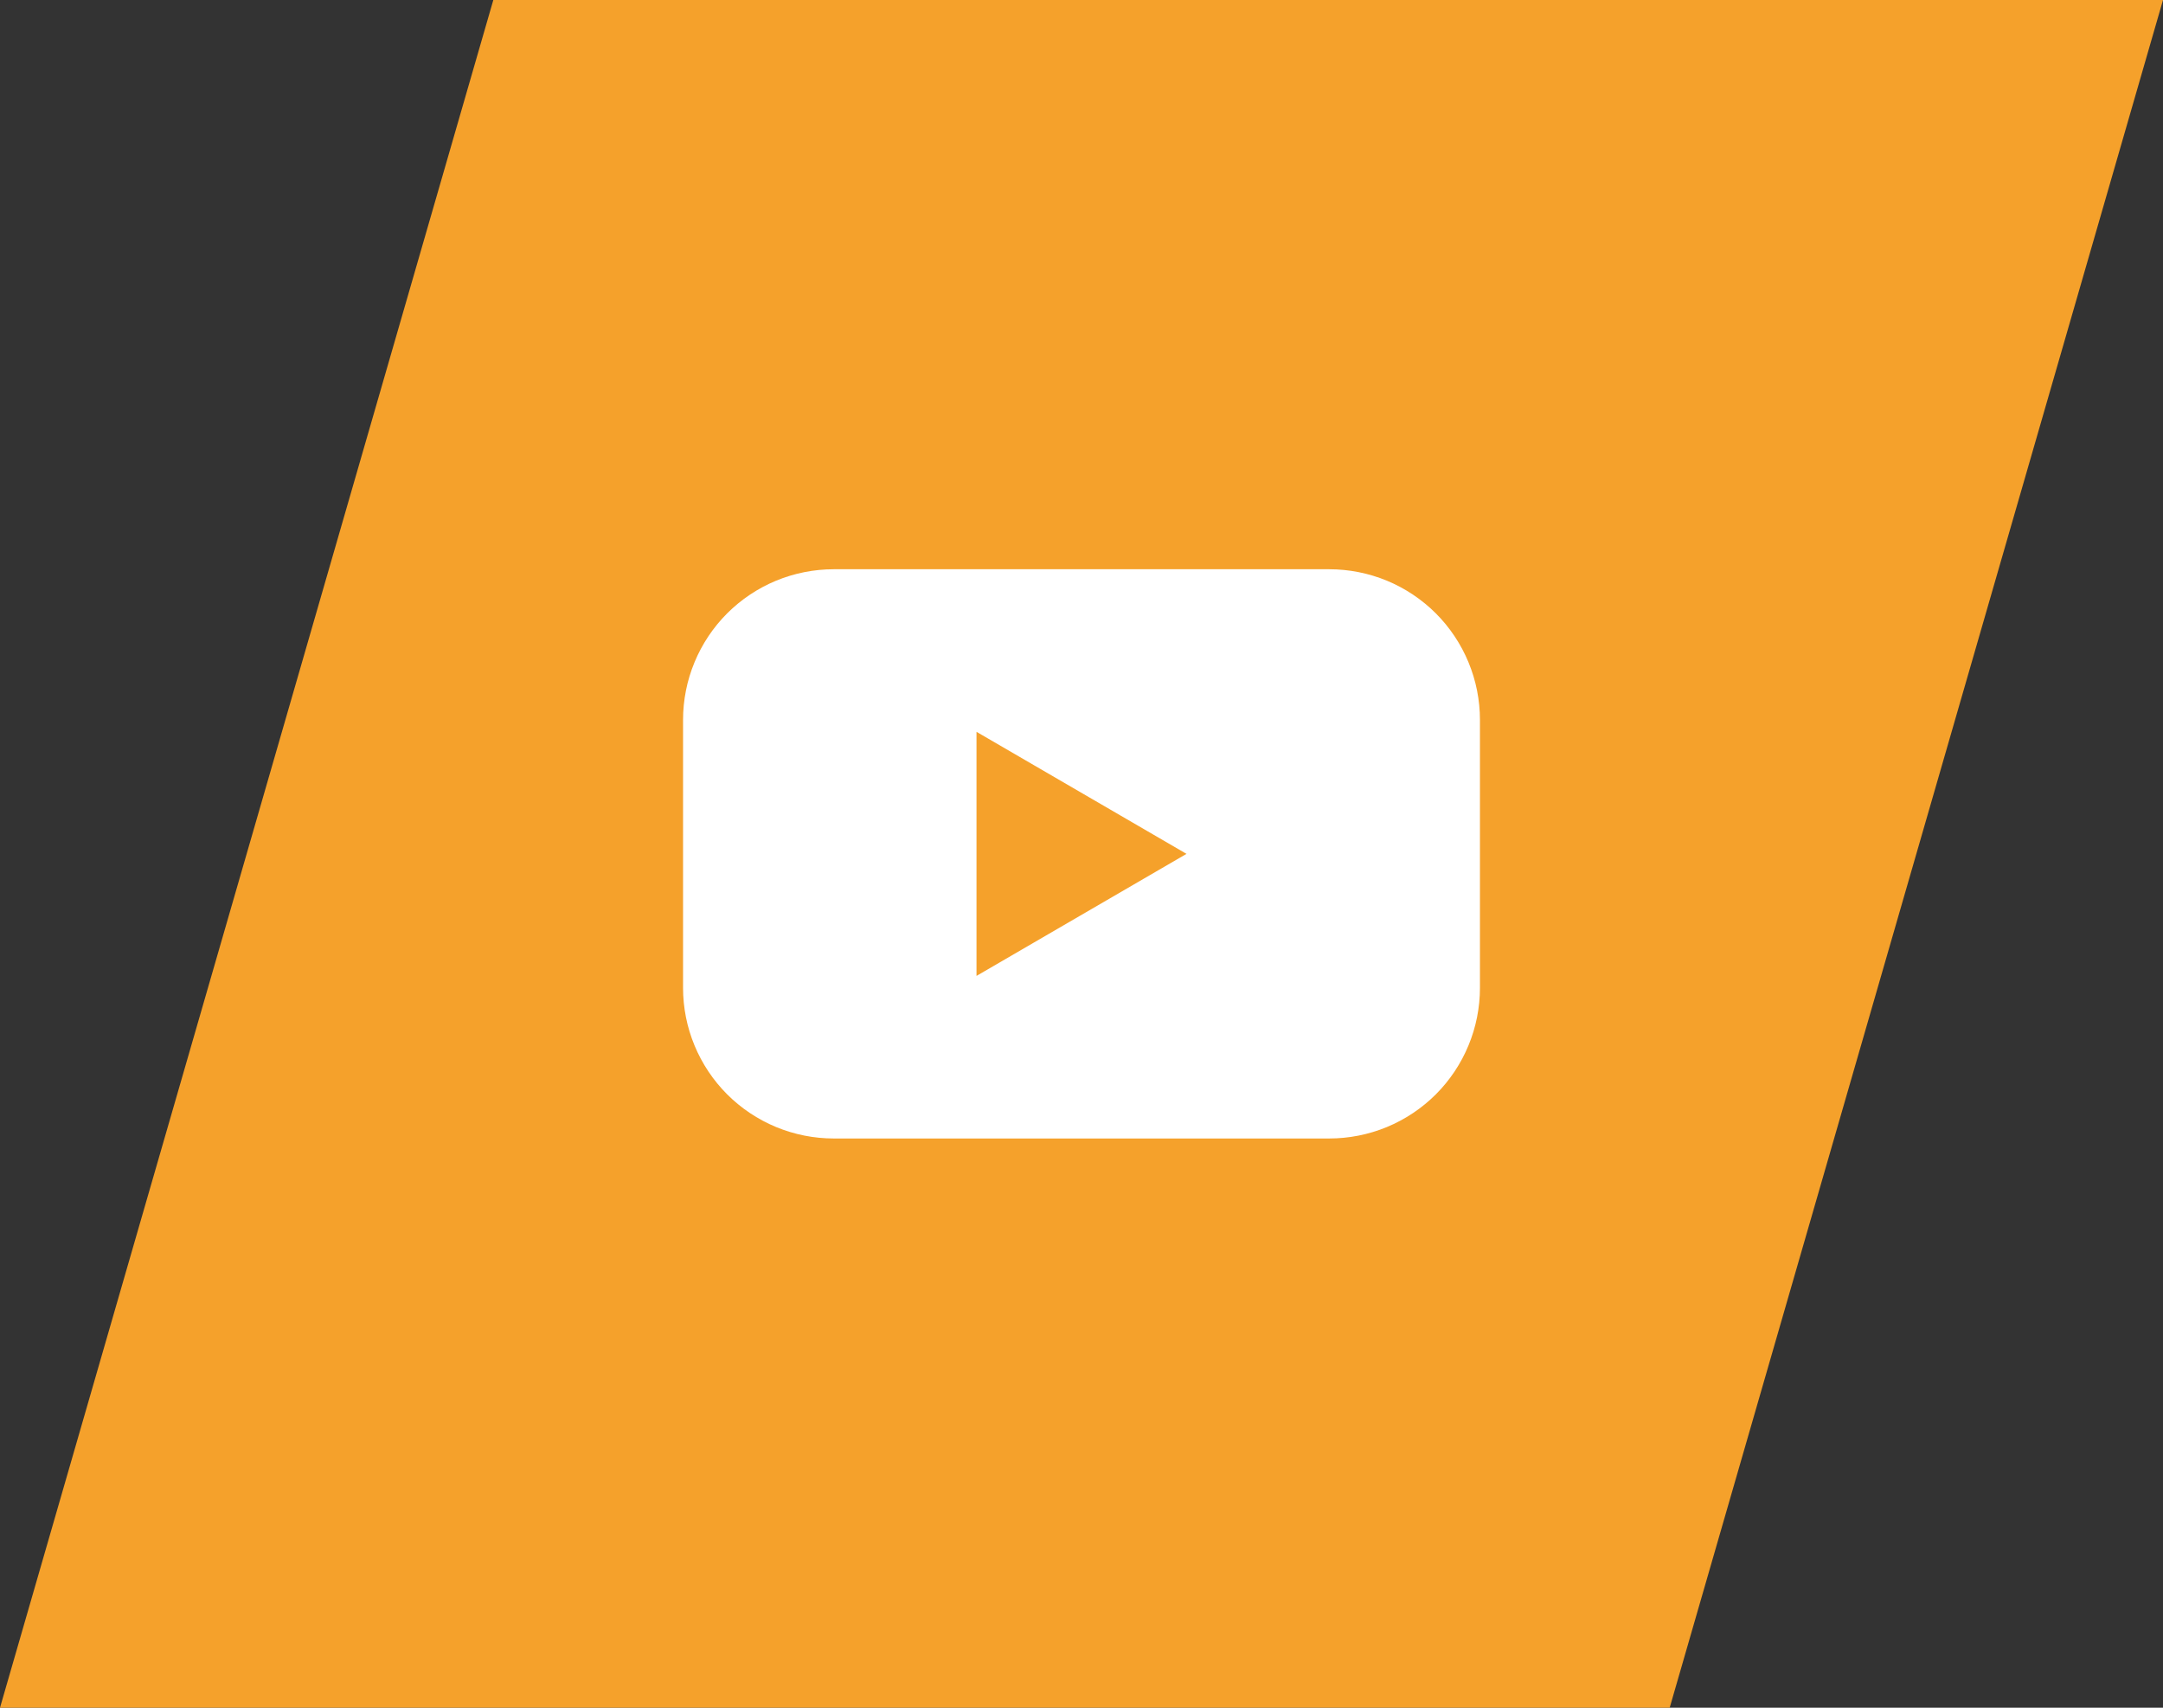 <svg width="57" height="45" viewBox="0 0 57 45" fill="none" xmlns="http://www.w3.org/2000/svg">
<rect x="0" y="0" width="57" height="45" fill="#333333" stroke="none"/>
<path d="M13 0H57L44 45H0L13 0Z" fill="#F5A12B"/>
<path d="M35.028 15H21.972C21.45 15 20.933 15.103 20.451 15.302C19.969 15.502 19.531 15.795 19.162 16.163C18.794 16.532 18.501 16.97 18.302 17.452C18.102 17.934 18 18.45 18 18.972V26.028C18 26.55 18.102 27.066 18.302 27.548C18.501 28.03 18.794 28.468 19.162 28.837C19.531 29.205 19.969 29.498 20.451 29.698C20.933 29.897 21.45 30 21.972 30H35.028C35.55 30 36.067 29.897 36.549 29.698C37.031 29.498 37.469 29.205 37.838 28.837C38.206 28.468 38.499 28.03 38.698 27.548C38.898 27.066 39 26.55 39 26.028V18.972C39 18.45 38.898 17.934 38.698 17.452C38.499 16.97 38.206 16.532 37.838 16.163C37.469 15.795 37.031 15.502 36.549 15.302C36.067 15.103 35.55 15 35.028 15ZM25.733 25.716V19.284L31.267 22.5L25.733 25.716Z" fill="white"/>
</svg>
